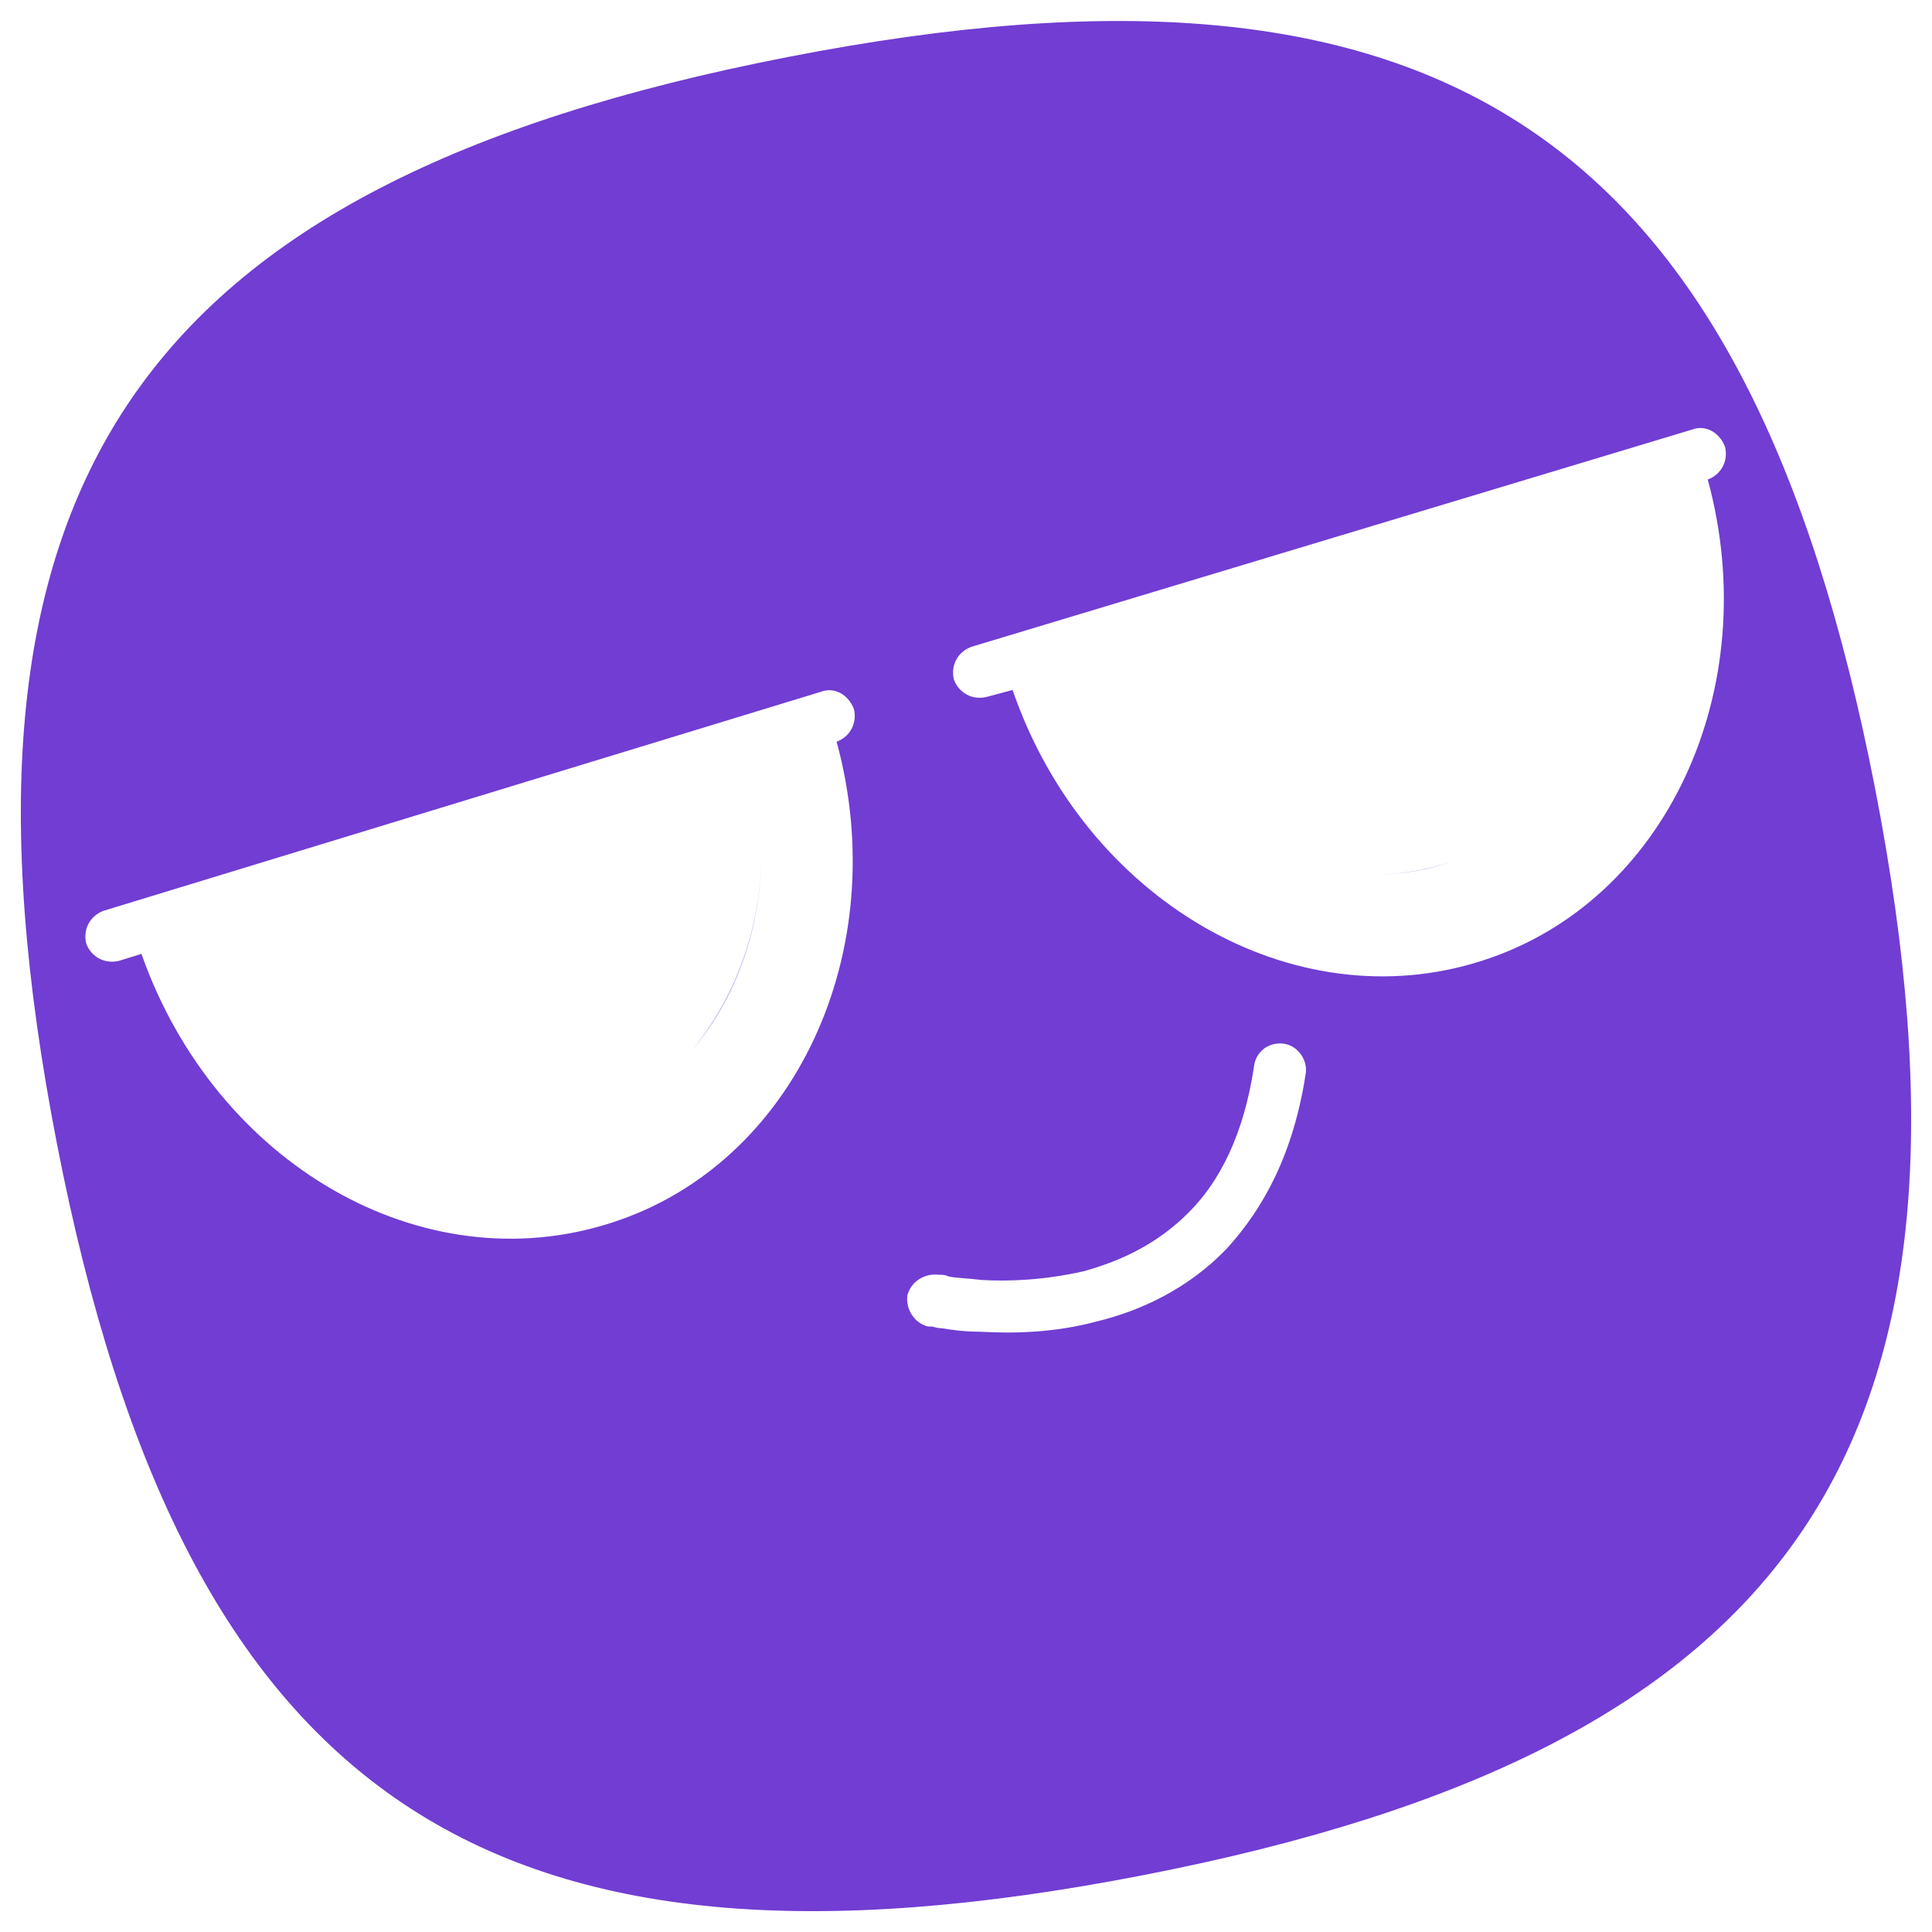 <?xml version="1.0" encoding="UTF-8"?> <!-- Generator: Adobe Illustrator 26.1.0, SVG Export Plug-In . SVG Version: 6.00 Build 0) --> <svg xmlns="http://www.w3.org/2000/svg" xmlns:xlink="http://www.w3.org/1999/xlink" id="Слой_1" x="0px" y="0px" viewBox="0 0 112 112" style="enable-background:new 0 0 112 112;" xml:space="preserve"> <style type="text/css"> .st0{fill:#713DD3;} .st1{fill-rule:evenodd;clip-rule:evenodd;fill:#713DD3;} </style> <path class="st0" d="M84,50c4-1.3,7.1-4.2,8.8-8C91.1,45.8,88,48.7,84,50c-2.2,0.7-4.4,0.9-6.6,0.5C79.6,50.9,81.9,50.7,84,50z"></path> <path class="st0" d="M43.5,44.5L43.5,44.5c1.6,6.1,0.1,12.3-3.4,16.4C43.6,56.7,45.1,50.6,43.5,44.5z"></path> <path class="st1" d="M45.7,3.3c-38,7.4-49.8,25-42.4,63s25,49.8,63,42.4s49.8-25,42.4-63C101.3,7.8,83.7-4.1,45.7,3.3z M100,25.9 c0.2,0.8-0.2,1.6-1,1.9c3.3,12.1-2.4,24.5-13.1,27.9C75,59.2,62.9,52.2,58.7,40l-1.5,0.4c-0.8,0.2-1.6-0.2-1.9-1 c-0.2-0.8,0.2-1.6,1-1.9l41.8-12.6C98.9,24.6,99.7,25.1,100,25.9z M49.5,41.1c0.2,0.8-0.2,1.6-1,1.9l0,0 c3.3,12.1-2.4,24.5-13.1,27.9c-10.9,3.5-22.9-3.4-27.2-15.6l-1.3,0.4c-0.8,0.2-1.6-0.2-1.9-1c-0.2-0.8,0.2-1.6,1-1.9l41.6-12.7 C48.4,39.8,49.2,40.3,49.5,41.1z M74.4,60.5c0.8,0.1,1.4,0.9,1.3,1.7c-0.7,4.6-2.4,7.8-4.6,10.2c-2.2,2.3-5,3.6-7.5,4.2 c-2.6,0.7-5,0.7-6.8,0.6c-0.9,0-1.6-0.1-2.2-0.2c-0.3,0-0.5-0.1-0.6-0.1s-0.1,0-0.2,0l0,0l0,0l0,0c0,0,0,0,0.3-1.5l-0.3,1.5 c-0.8-0.2-1.3-1-1.2-1.8c0.2-0.8,1-1.3,1.8-1.2l0,0l0,0l0,0h0.1c0.1,0,0.3,0,0.5,0.1c0.5,0.1,1.1,0.1,1.9,0.2c1.6,0.1,3.7,0,5.9-0.5 c2.2-0.6,4.3-1.6,6.1-3.4s3.2-4.5,3.8-8.5C72.8,61,73.5,60.4,74.4,60.5z"></path> </svg> 